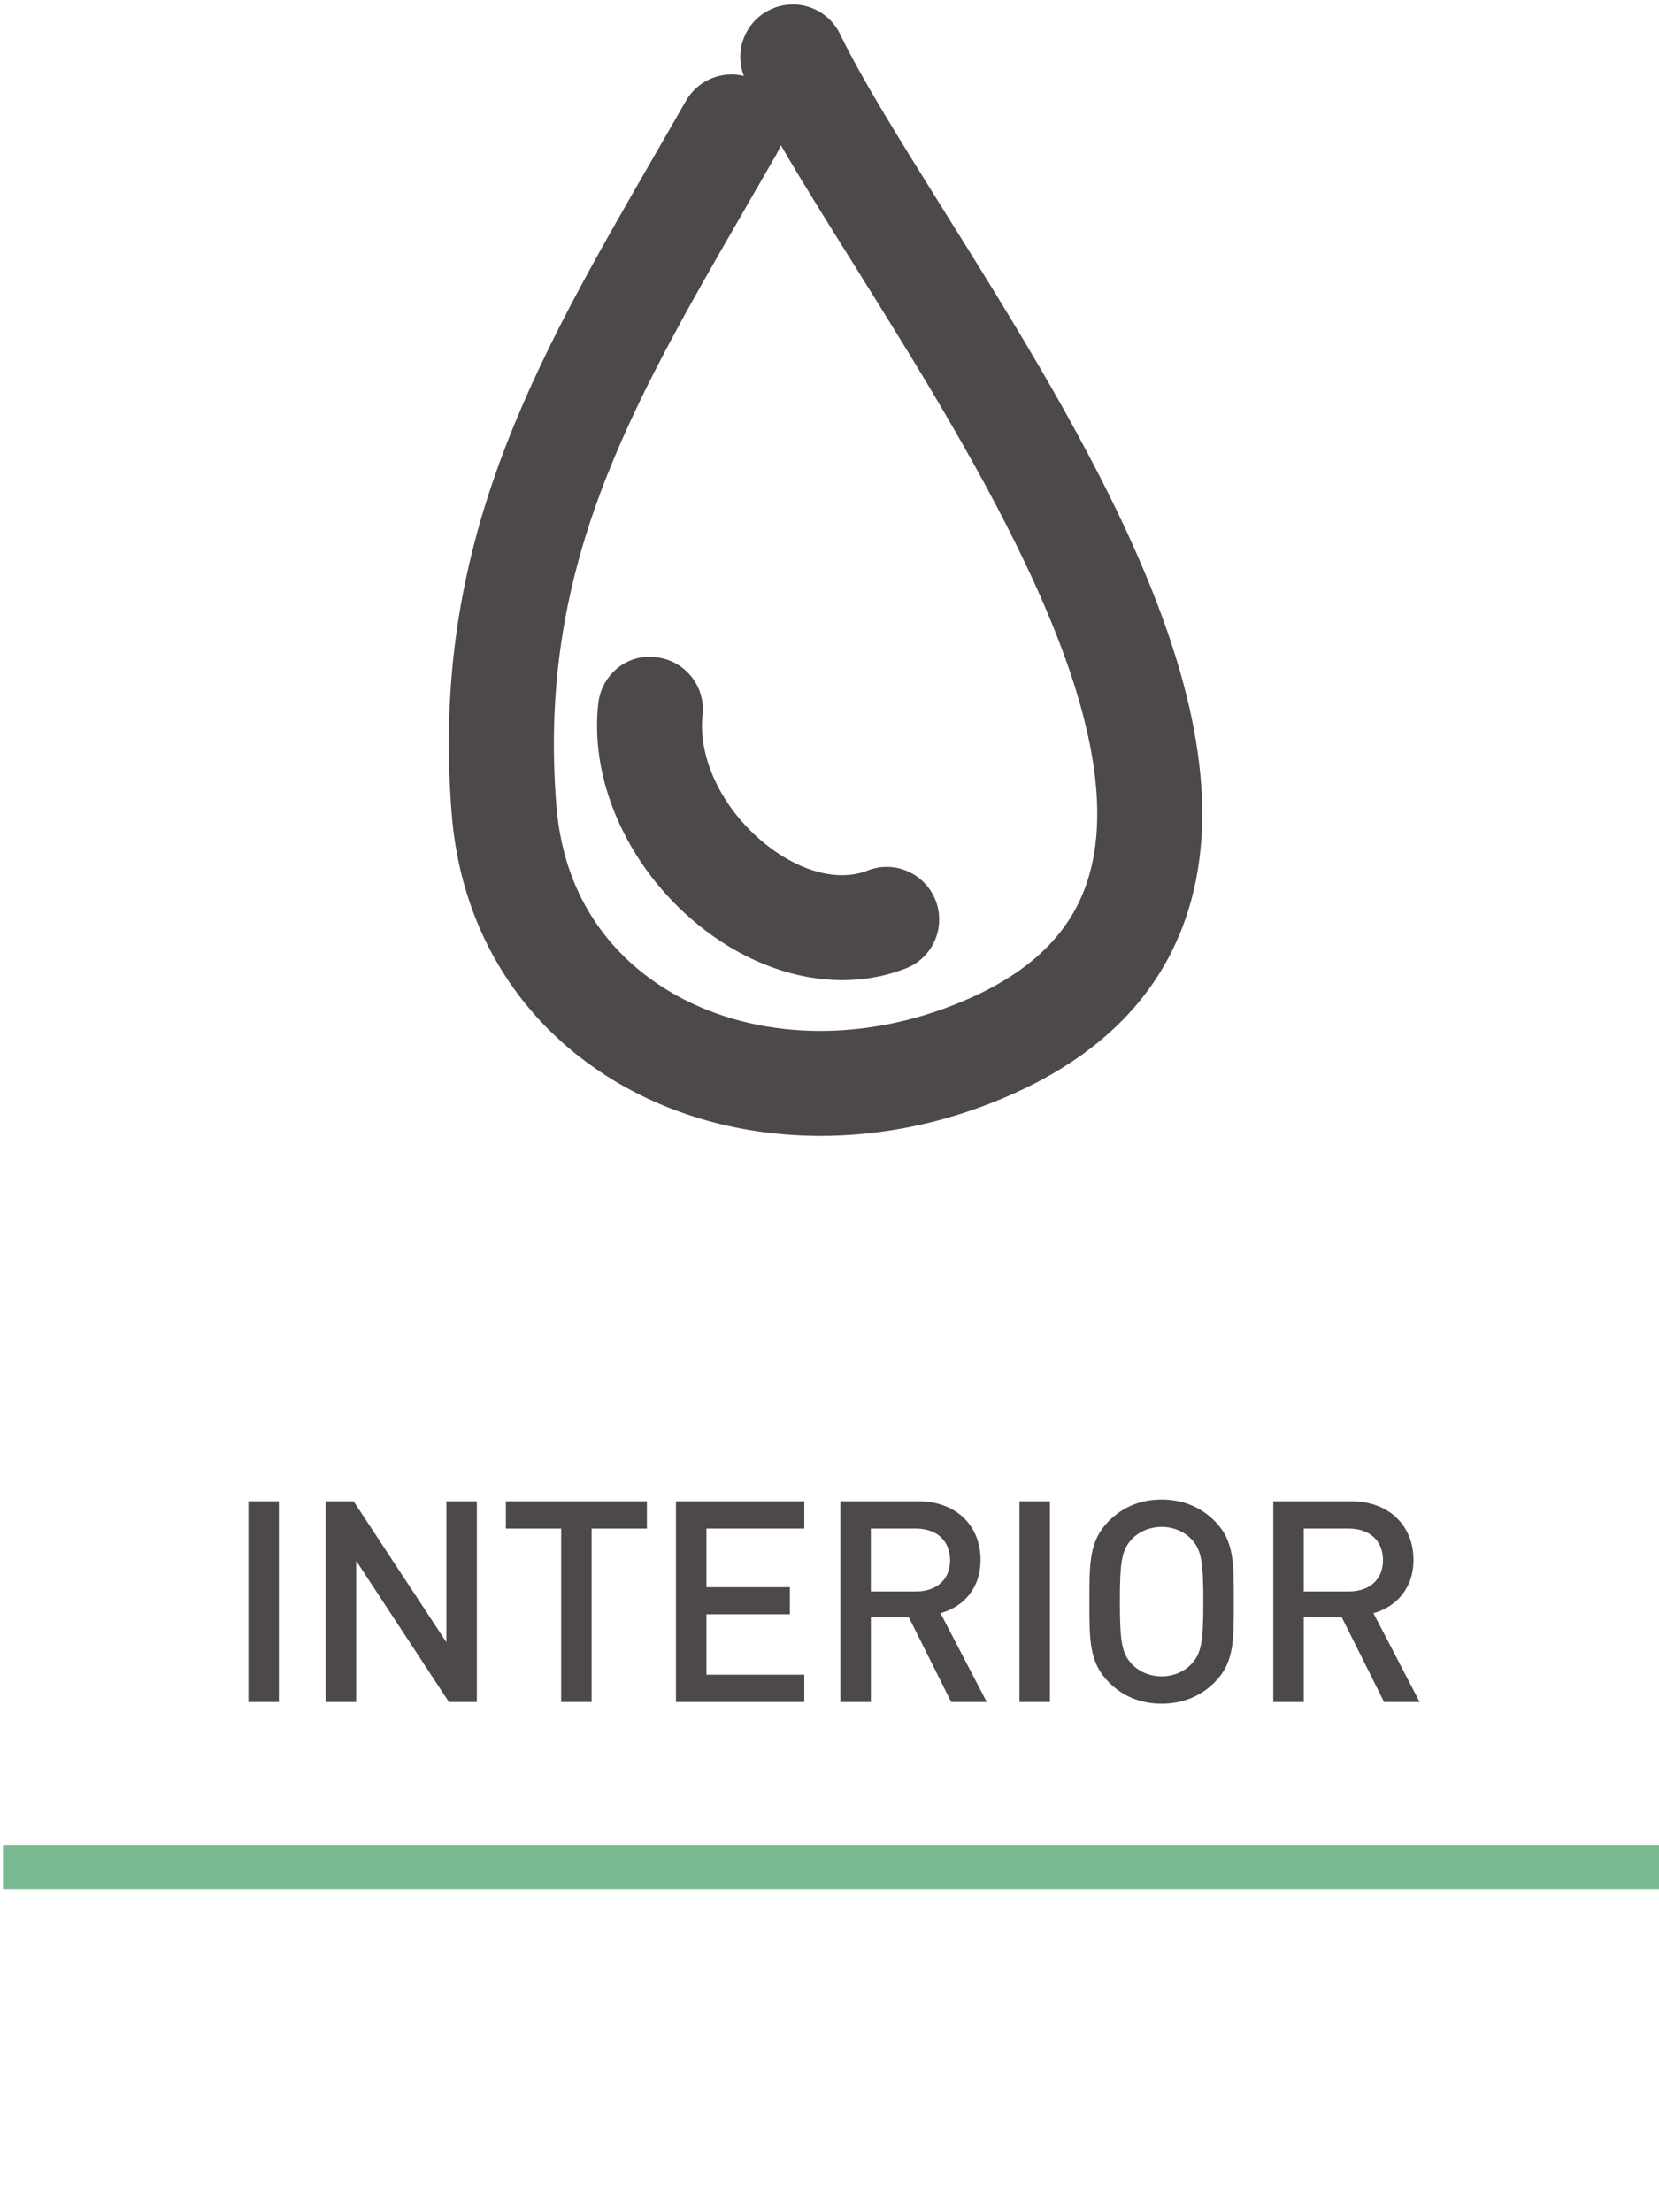 <?xml version="1.0" encoding="utf-8"?>
<!-- Generator: Adobe Illustrator 15.1.0, SVG Export Plug-In  -->
<!DOCTYPE svg PUBLIC "-//W3C//DTD SVG 1.1//EN" "http://www.w3.org/Graphics/SVG/1.1/DTD/svg11.dtd">
<svg version="1.1"
	 xmlns="http://www.w3.org/2000/svg" xmlns:xlink="http://www.w3.org/1999/xlink" xmlns:a="http://ns.adobe.com/AdobeSVGViewerExtensions/3.0/"
	 x="0px" y="0px" width="150px" height="200px" viewBox="0 0 150 200" enable-background="new 0 0 150 200" xml:space="preserve">
<defs>
</defs>
<path fill="#4C4948" d="M74.204,102.693c-7.05,0-13.837-1.856-19.479-5.495c-8.142-5.247-13.069-13.604-13.878-23.534
	C38.865,49.237,48.281,32.93,59.184,14.05l2.836-4.925c1.075-1.882,3.234-2.748,5.238-2.266c-0.891-2.279,0.111-4.898,2.355-5.979
	c2.358-1.146,5.191-0.17,6.34,2.2c2.024,4.175,5.43,9.611,9.366,15.918c12.633,20.194,28.356,45.328,21.873,64.053
	c-2.724,7.866-9.04,13.62-18.782,17.124C83.732,101.86,78.908,102.689,74.204,102.693z M70.595,13.121
	c-0.085,0.242-0.198,0.482-0.328,0.712l-2.862,4.969C56.878,37.023,48.569,51.417,50.311,72.896
	c0.723,8.87,5.595,13.774,9.551,16.318c6.953,4.481,16.42,5.229,25.338,2.027c7-2.517,11.264-6.211,13.021-11.291
	c4.998-14.435-10.004-38.413-20.946-55.92C74.783,20.054,72.508,16.414,70.595,13.121z"/>
<path fill="#4C4948" d="M76.164,88.613c-4.172,0-8.547-1.556-12.439-4.532c-6.668-5.106-10.449-13.143-9.635-20.461
	c0.289-2.618,2.604-4.56,5.243-4.197c2.607,0.29,4.481,2.637,4.19,5.241c-0.443,4.031,1.956,8.802,5.973,11.875
	c3.07,2.353,6.414,3.163,8.941,2.168c2.44-0.968,5.188,0.246,6.152,2.684c0.957,2.449-0.244,5.2-2.681,6.158
	C80.093,88.257,78.15,88.613,76.164,88.613z"/>
<path fill="#4C4948" d="M22.46,153.875v-18.154h2.754v18.154H22.46z"/>
<path fill="#4C4948" d="M40.589,153.875L32.201,141.1v12.775h-2.754v-18.154h2.523l8.39,12.749v-12.749h2.754v18.154H40.589z"/>
<path fill="#4C4948" d="M53.491,138.193v15.681h-2.753v-15.681H45.74v-2.473h12.749v2.473H53.491z"/>
<path fill="#4C4948" d="M61.117,153.875v-18.154h11.602v2.473h-8.848v5.304h7.547v2.448h-7.547v5.457h8.848v2.473H61.117z"/>
<path fill="#4C4948" d="M86.005,153.875l-3.825-7.649h-3.441v7.649h-2.753v-18.154h7.037c3.44,0,5.634,2.218,5.634,5.303
	c0,2.602-1.58,4.258-3.621,4.819l4.182,8.032H86.005z M82.817,138.193h-4.079v5.687h4.079c1.837,0,3.085-1.046,3.085-2.83
	C85.902,139.264,84.654,138.193,82.817,138.193z"/>
<path fill="#4C4948" d="M92.176,153.875v-18.154h2.753v18.154H92.176z"/>
<path fill="#4C4948" d="M109.82,152.09c-1.248,1.248-2.855,1.937-4.793,1.937c-1.937,0-3.519-0.688-4.768-1.937
	c-1.785-1.786-1.76-3.8-1.76-7.293c0-3.492-0.025-5.506,1.76-7.292c1.249-1.25,2.831-1.938,4.768-1.938
	c1.938,0,3.545,0.688,4.793,1.938c1.785,1.786,1.734,3.8,1.734,7.292C111.555,148.291,111.605,150.305,109.82,152.09z
	 M107.731,139.163c-0.639-0.688-1.632-1.122-2.704-1.122c-1.07,0-2.065,0.434-2.703,1.122c-0.892,0.968-1.07,1.988-1.07,5.634
	s0.179,4.667,1.07,5.635c0.638,0.688,1.633,1.122,2.703,1.122c1.072,0,2.065-0.434,2.704-1.122c0.891-0.968,1.069-1.989,1.069-5.635
	S108.622,140.131,107.731,139.163z"/>
<path fill="#4C4948" d="M125.146,153.875l-3.824-7.649h-3.442v7.649h-2.754v-18.154h7.037c3.442,0,5.636,2.218,5.636,5.303
	c0,2.602-1.581,4.258-3.62,4.819l4.181,8.032H125.146z M121.959,138.193h-4.079v5.687h4.079c1.836,0,3.087-1.046,3.087-2.83
	C125.046,139.264,123.795,138.193,121.959,138.193z"/>
<line fill="none" stroke="#79BA91" stroke-width="4" stroke-miterlimit="10" x1="0.268" y1="168.797" x2="150.268" y2="168.797"/>
<g display="none">
	<g display="inline">
		<path display="none" fill="#4C4948" d="M46.079,199.745c0.029-1.784,0.076-3.809,0.076-5.697c0-0.555-0.017-1.096-0.017-1.605
			c-1.647,1.11-3.417,2.114-5.262,3.059l-1.199-1.364c3.794-1.619,8.756-4.783,10.6-7.541l1.515,1.049
			c-1.169,1.291-2.49,2.474-3.943,3.568c-0.06,1.334-0.091,2.818-0.091,4.333c0,1.409,0.031,2.848,0.091,4.198H46.079z"/>
		<path display="none" fill="#4C4948" d="M67.391,190.824c-2.488,4.438-5.742,7.241-11.679,8.351l-0.733-1.77
			c5.562-0.39,9.219-3.883,11.049-7.645L67.391,190.824z M58.636,190.989c-0.839-0.779-2.368-1.89-3.463-2.474l1.198-1.169
			c1.11,0.614,2.355,1.424,3.465,2.278L58.636,190.989z"/>
		<path display="none" fill="#4C4948" d="M81.851,192.892c-1.229-0.029-3.073-0.044-5.052-0.059c-0.09,3.312-1.08,5.577-4.197,7.09
			l-1.515-1.244c2.968-1.094,4.048-3.148,4.048-5.547v-0.299c-2.354,0.015-4.678,0.029-6.087,0.059v-1.528
			c1.409,0.044,3.674,0.075,6.012,0.075c2.534,0,5.127-0.031,6.791-0.075V192.892z M79.812,189.16
			c-1.169-0.045-2.833-0.06-4.468-0.06c-1.619,0-3.223,0.015-4.303,0.045v-1.515c1.006,0.045,2.504,0.06,4.063,0.06
			c1.711,0,3.463-0.015,4.708-0.06V189.16z"/>
		<path display="none" fill="#4C4948" d="M85.053,194.527c0.029-1.005,0.029-2.383,0.029-3.749c0-1.378,0-2.713-0.029-3.612
			l1.693,0.015c-0.044,0.825-0.061,1.979-0.061,3.193c0,1.484,0.031,3.028,0.061,4.138L85.053,194.527z M86.866,198.62
			c4.392-0.779,5.291-2.864,5.382-5.098c0.029-0.734,0.045-1.438,0.045-2.174c0-1.229-0.03-2.549-0.074-4.242h1.738
			c-0.074,2.549-0.03,4.333-0.074,6.432c-0.076,3.403-1.995,5.591-5.651,6.596L86.866,198.62z"/>
		<path display="none" fill="#4C4948" d="M103.785,193.043c2.083-0.855,3.146-2.279,3.612-3.734h-1.02
			c-2.563,0-6.478,0.045-9.205,0.12l-0.06-1.648c1.814,0.06,4.243,0.104,6.461,0.104c1.89,0,3.629-0.029,4.662-0.104l1.289,1.003
			c-0.883,2.385-2.128,4.333-4.348,5.593L103.785,193.043z M97.473,198.319c3.688-1.274,4.514-4.047,4.514-6.851
			c0-0.24,0-0.464-0.016-0.705l1.768,0.075c-0.27,4.018-0.838,6.776-4.916,8.83L97.473,198.319z"/>
	</g>
</g>
<path display="none" fill="#79BA91" d="M74.204,102.693c-7.05,0-13.837-1.856-19.479-5.495
	c-8.142-5.247-13.069-13.604-13.878-23.534C38.865,49.237,48.281,32.93,59.184,14.05l2.836-4.925
	c1.075-1.882,3.234-2.748,5.238-2.266c-0.891-2.279,0.111-4.898,2.355-5.979c2.358-1.146,5.191-0.17,6.34,2.2
	c2.024,4.175,5.43,9.611,9.366,15.918c12.633,20.194,28.356,45.328,21.873,64.053c-2.724,7.866-9.04,13.62-18.782,17.124
	C83.732,101.86,78.908,102.689,74.204,102.693z M70.595,13.121c-0.085,0.242-0.198,0.482-0.328,0.712l-2.862,4.969
	C56.878,37.023,48.569,51.417,50.311,72.896c0.723,8.87,5.595,13.774,9.551,16.318c6.953,4.481,16.42,5.229,25.338,2.027
	c7-2.517,11.264-6.211,13.021-11.291c4.998-14.435-10.004-38.413-20.946-55.92C74.783,20.054,72.508,16.414,70.595,13.121z"/>
<path display="none" fill="#79BA91" d="M76.164,88.613c-4.172,0-8.547-1.556-12.439-4.532c-6.668-5.106-10.449-13.143-9.635-20.461
	c0.289-2.618,2.604-4.56,5.243-4.197c2.607,0.29,4.481,2.637,4.19,5.241c-0.443,4.031,1.956,8.802,5.973,11.875
	c3.07,2.353,6.414,3.163,8.941,2.168c2.44-0.968,5.188,0.246,6.152,2.684c0.957,2.449-0.244,5.2-2.681,6.158
	C80.093,88.257,78.15,88.613,76.164,88.613z"/>
<path display="none" fill="#79BA91" d="M22.46,153.875v-18.154h2.754v18.154H22.46z"/>
<path display="none" fill="#79BA91" d="M40.589,153.875L32.201,141.1v12.775h-2.754v-18.154h2.523l8.39,12.749v-12.749h2.754v18.154
	H40.589z"/>
<path display="none" fill="#79BA91" d="M53.491,138.193v15.681h-2.753v-15.681H45.74v-2.473h12.749v2.473H53.491z"/>
<path display="none" fill="#79BA91" d="M61.117,153.875v-18.154h11.602v2.473h-8.848v5.304h7.547v2.448h-7.547v5.457h8.848v2.473
	H61.117z"/>
<path display="none" fill="#79BA91" d="M86.005,153.875l-3.825-7.649h-3.441v7.649h-2.753v-18.154h7.037
	c3.44,0,5.634,2.218,5.634,5.303c0,2.602-1.58,4.258-3.621,4.819l4.182,8.032H86.005z M82.817,138.193h-4.079v5.687h4.079
	c1.837,0,3.085-1.046,3.085-2.83C85.902,139.264,84.654,138.193,82.817,138.193z"/>
<path display="none" fill="#79BA91" d="M92.176,153.875v-18.154h2.753v18.154H92.176z"/>
<path display="none" fill="#79BA91" d="M109.82,152.09c-1.248,1.248-2.855,1.937-4.793,1.937c-1.937,0-3.519-0.688-4.768-1.937
	c-1.785-1.786-1.76-3.8-1.76-7.293c0-3.492-0.025-5.506,1.76-7.292c1.249-1.25,2.831-1.938,4.768-1.938
	c1.938,0,3.545,0.688,4.793,1.938c1.785,1.786,1.734,3.8,1.734,7.292C111.555,148.291,111.605,150.305,109.82,152.09z
	 M107.731,139.163c-0.639-0.688-1.632-1.122-2.704-1.122c-1.07,0-2.065,0.434-2.703,1.122c-0.892,0.968-1.07,1.988-1.07,5.634
	s0.179,4.667,1.07,5.635c0.638,0.688,1.633,1.122,2.703,1.122c1.072,0,2.065-0.434,2.704-1.122c0.891-0.968,1.069-1.989,1.069-5.635
	S108.622,140.131,107.731,139.163z"/>
<path display="none" fill="#79BA91" d="M125.146,153.875l-3.824-7.649h-3.442v7.649h-2.754v-18.154h7.037
	c3.442,0,5.636,2.218,5.636,5.303c0,2.602-1.581,4.258-3.62,4.819l4.181,8.032H125.146z M121.959,138.193h-4.079v5.687h4.079
	c1.836,0,3.087-1.046,3.087-2.83C125.046,139.264,123.795,138.193,121.959,138.193z"/>
<line display="none" fill="none" stroke="#79BA91" stroke-width="4" stroke-miterlimit="10" x1="0.268" y1="168.797" x2="150.268" y2="168.797"/>
<rect id="_x3C_スライス_x3E__7_" fill="none" width="150" height="200"/>
</svg>
